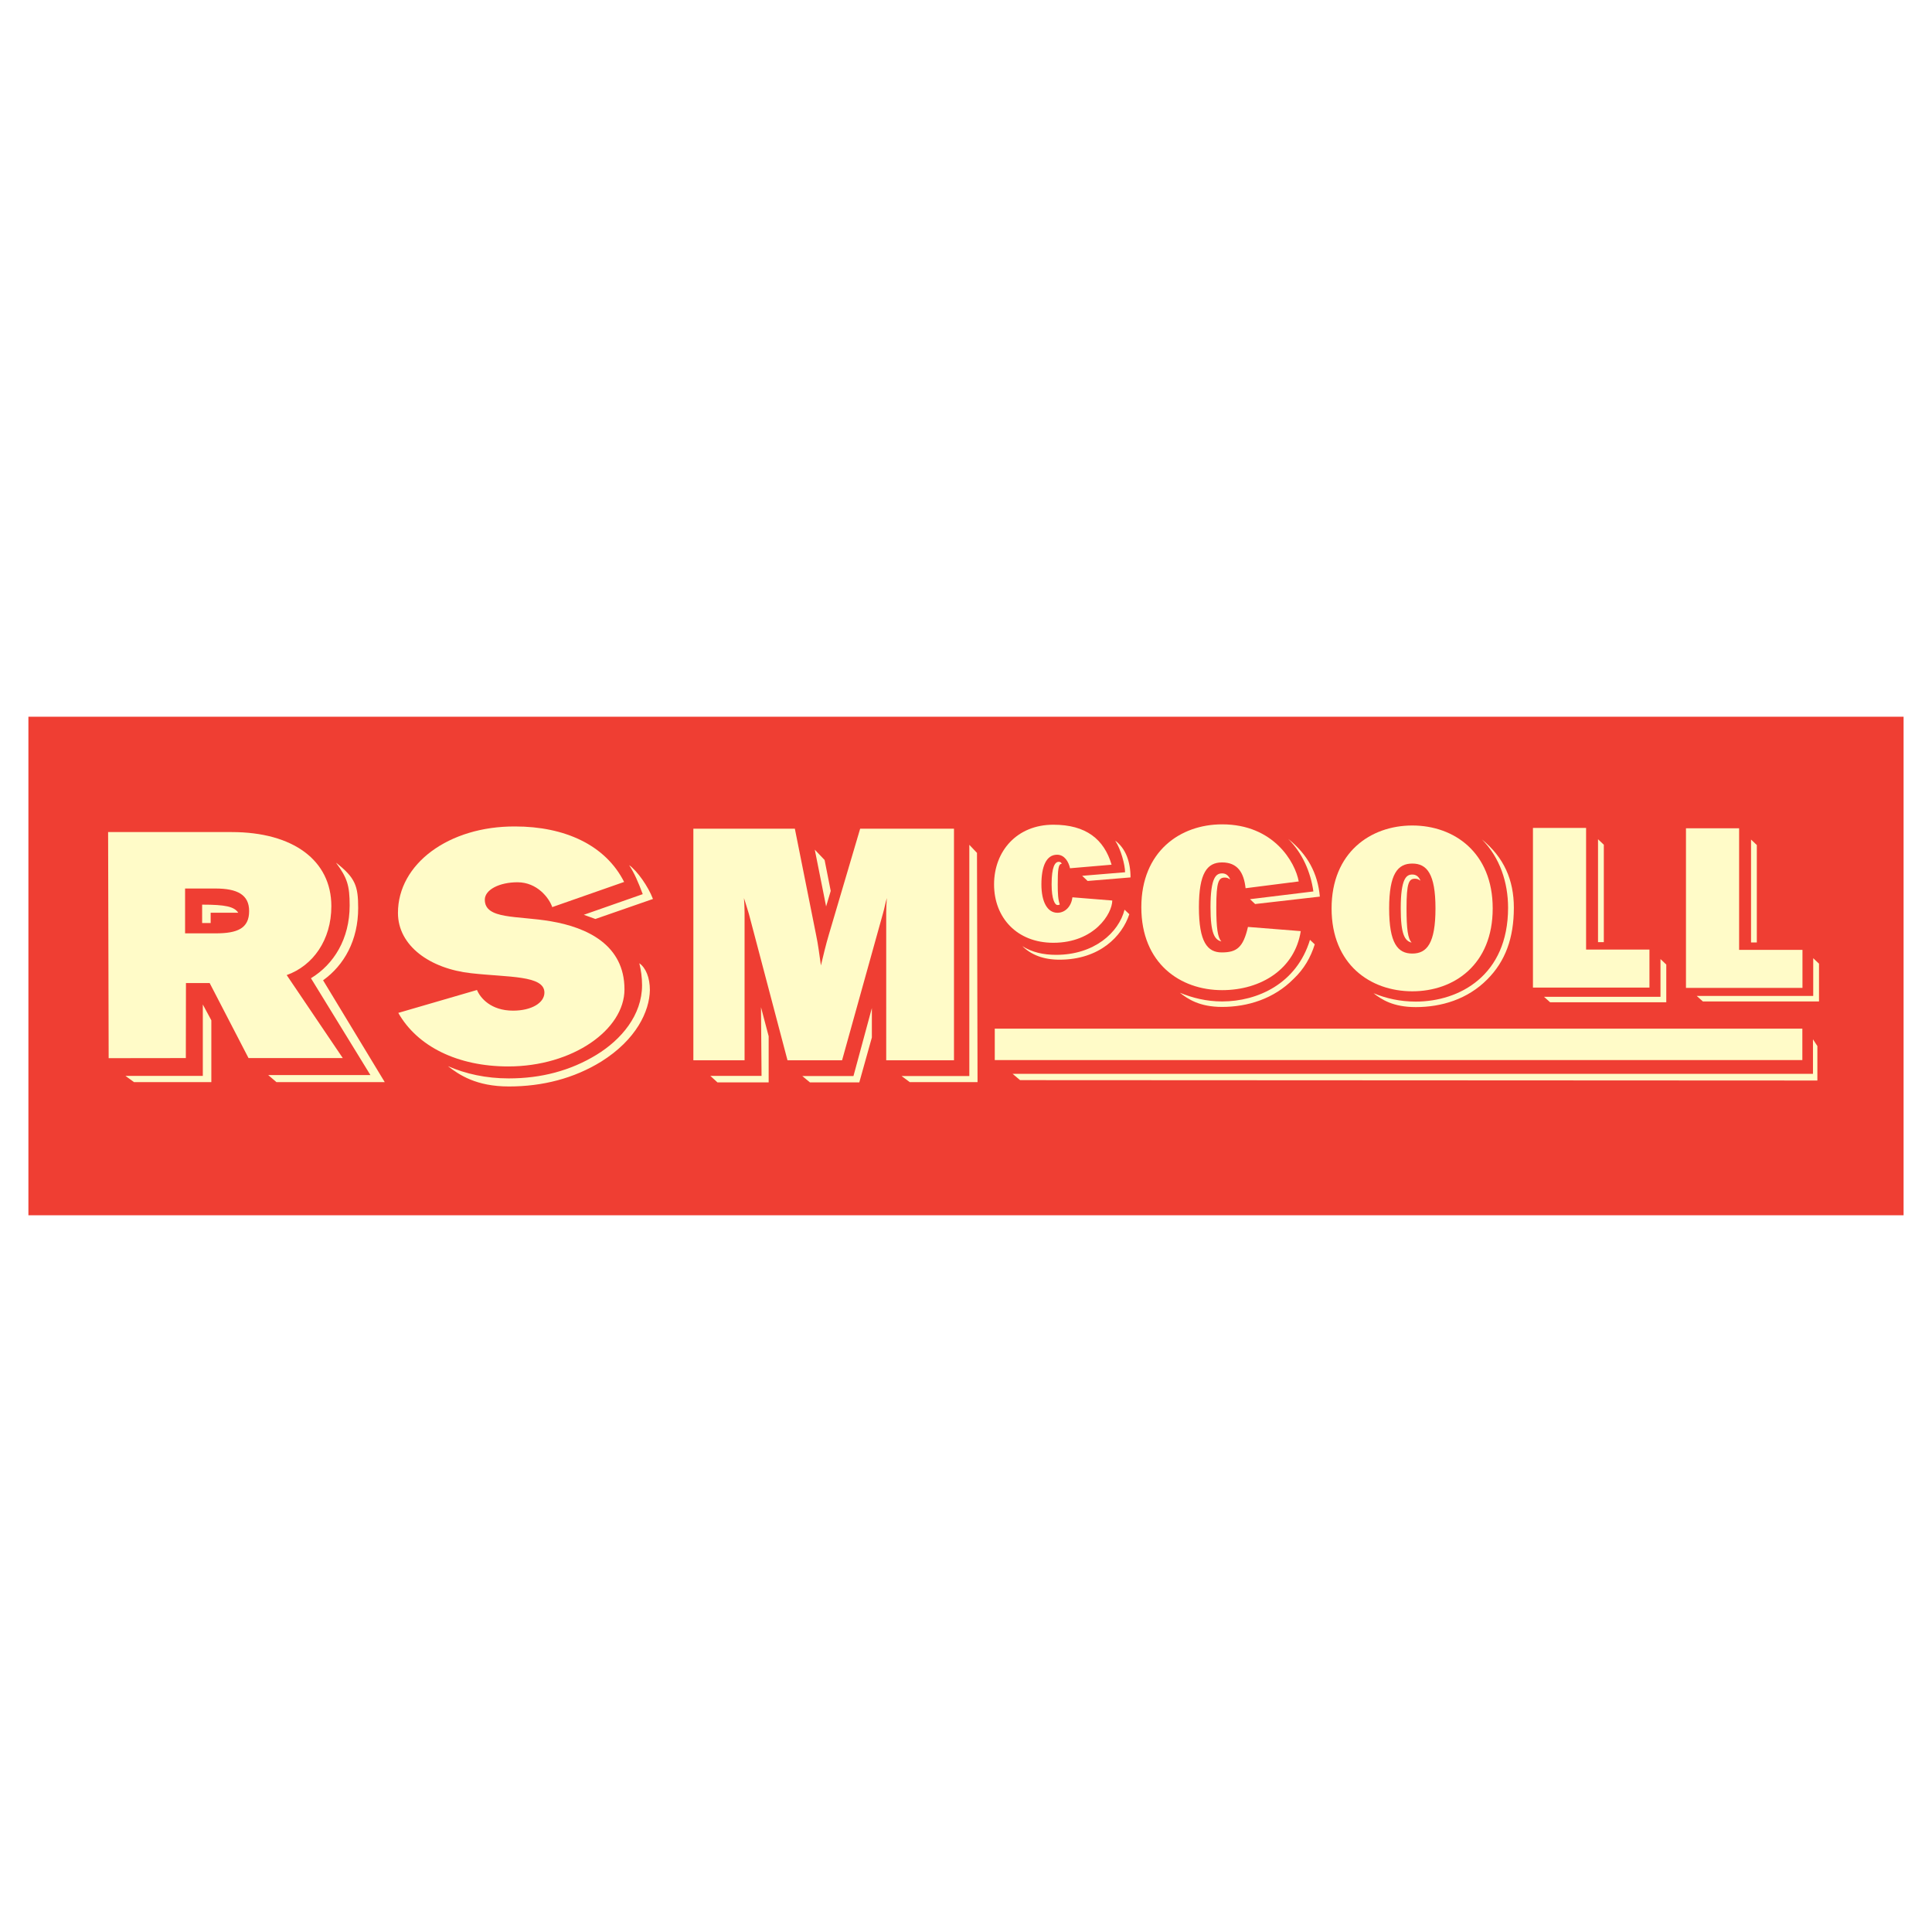 <?xml version="1.0" encoding="utf-8"?>
<!-- Generator: Adobe Illustrator 13.0.0, SVG Export Plug-In . SVG Version: 6.00 Build 14948)  -->
<!DOCTYPE svg PUBLIC "-//W3C//DTD SVG 1.0//EN" "http://www.w3.org/TR/2001/REC-SVG-20010904/DTD/svg10.dtd">
<svg version="1.0" id="Layer_1" xmlns="http://www.w3.org/2000/svg" xmlns:xlink="http://www.w3.org/1999/xlink" x="0px" y="0px"
	 width="192.756px" height="192.756px" viewBox="0 0 192.756 192.756" enable-background="new 0 0 192.756 192.756"
	 xml:space="preserve">
<g>
	<polygon fill-rule="evenodd" clip-rule="evenodd" fill="#FFFFFF" points="0,0 192.756,0 192.756,192.756 0,192.756 0,0 	"/>
	<polygon fill-rule="evenodd" clip-rule="evenodd" fill="#EF3E33" points="189.921,121.248 2.834,121.248 2.834,71.508 
		189.921,71.508 189.921,121.248 	"/>
	<path fill-rule="evenodd" clip-rule="evenodd" fill="#FFFBC8" d="M20.167,90.256c2.311,0,3.194,0.193,3.602,0.805h-2.752v1.03
		h-0.85V90.256L20.167,90.256z M21.085,107.965h-7.715l-0.85-0.621h7.715v-7.125l0.85,1.578V107.965L21.085,107.965z M24.856,90.899
		c0-1.641-1.189-2.252-3.365-2.252h-3.025v4.473h3.059C23.667,93.121,24.856,92.638,24.856,90.899L24.856,90.899z M18.541,105.564
		l-7.7,0.01l-0.055-22.558h12.337c6.117,0,9.936,2.825,9.936,7.394c0,3.379-1.838,5.94-4.455,6.874l5.595,8.28h-9.404l-3.877-7.486
		h-2.365L18.541,105.564L18.541,105.564z M26.762,107.262h10.196l-5.934-9.664c2.277-1.385,3.861-3.916,3.861-7.263
		c0-1.995-0.243-2.755-1.364-4.268c1.938,1.513,2.214,2.336,2.214,4.525c0,3.218-1.394,5.7-3.501,7.212l6.151,10.158H27.578
		L26.762,107.262L26.762,107.262z"/>
	<path fill-rule="evenodd" clip-rule="evenodd" fill="#FFFBC8" d="M62.269,87.992l-7.171,2.51c-0.306-0.901-1.495-2.478-3.466-2.478
		c-1.801,0-3.262,0.741-3.262,1.738c0,1.995,3.229,1.577,6.593,2.156c3.603,0.611,7.341,2.349,7.341,6.79
		c0,4.023-5.166,7.691-11.589,7.691c-5.063,0-9.074-1.994-10.977-5.342l7.85-2.285c0.34,0.805,1.393,2.061,3.602,2.061
		c1.835,0,3.127-0.773,3.127-1.803c0-1.738-3.603-1.512-7.307-1.931c-4.112-0.451-7.306-2.736-7.306-6.018
		c0-4.892,5.063-8.657,11.691-8.625C56.321,82.457,60.399,84.291,62.269,87.992L62.269,87.992z M65.146,89.691l-5.744,1.996
		l-1.155-0.418l5.879-2.059c-0.441-1.191-0.849-2.125-1.359-2.897C63.582,86.892,64.669,88.437,65.146,89.691L65.146,89.691z
		 M64.839,98.773c-0.034,2.125-1.359,4.955-4.86,7.145c-2.718,1.674-5.845,2.479-9.209,2.479c-3.263,0-4.962-1.16-6.083-2.029
		c1.768,0.773,3.806,1.225,6.083,1.225c3.229,0,6.151-0.773,8.734-2.35c2.48-1.514,4.554-3.959,4.554-6.951
		c0-0.773-0.103-1.513-0.272-2.188C64.431,96.553,64.839,97.551,64.839,98.773L64.839,98.773z"/>
	<path fill-rule="evenodd" clip-rule="evenodd" fill="#FFFBC8" d="M88.082,91.175l-4.068,14.61h-5.445l-3.854-14.61
		c-0.153-0.547-0.336-1.062-0.49-1.577c0.031,0.482,0.061,0.933,0.061,1.415v14.771h-5.109V82.679h10.126l2.111,10.556
		c0.214,0.997,0.336,2.027,0.489,3.089c0.245-1.029,0.489-2.06,0.795-3.089l3.12-10.556h9.361v23.106h-6.761V91.014
		c0-0.482,0.03-0.933,0.061-1.415C88.327,90.113,88.235,90.66,88.082,91.175L88.082,91.175z M82.881,88.89l-0.459,1.545
		l-1.131-5.664l0.979,1.03L82.881,88.89L82.881,88.89z M97.474,85.093l0.055,22.872h-6.76l-0.82-0.609h6.761V84.288L97.474,85.093
		L97.474,85.093z M86.987,103.506l-1.254,4.484h-4.925l-0.765-0.635h5.108l1.835-6.779V103.506L86.987,103.506z M76.689,107.99
		h-5.108l-0.71-0.648h5.109l-0.055-6.85l0.765,2.896V107.99L76.689,107.99z"/>
	<path fill-rule="evenodd" clip-rule="evenodd" fill="#FFFBC8" d="M106.756,86.627c-0.137-0.644-0.545-1.351-1.292-1.351
		c-1.088,0-1.563,1.19-1.563,2.96s0.612,2.832,1.598,2.832c0.781,0,1.393-0.644,1.495-1.544l3.977,0.321
		c0,1.288-1.768,4.216-5.88,4.216c-3.636,0-5.913-2.51-5.913-5.825c0-3.315,2.277-5.954,5.913-5.954c3.263,0,5.063,1.448,5.812,3.99
		L106.756,86.627L106.756,86.627z M105.939,86.176c-0.374,0-0.408,0.708-0.408,2.092c0,0.869,0.034,1.512,0.204,1.963
		c-0.068,0.064-0.136,0.064-0.237,0.064c-0.238,0-0.578-0.547-0.578-2.059c0-1.77,0.34-2.253,0.714-2.253
		C105.838,85.983,105.872,86.08,105.939,86.176L105.939,86.176z M112.672,91.21c-0.714,2.188-2.957,4.538-6.968,4.538
		c-1.597,0-2.819-0.483-3.704-1.352c0.951,0.612,2.107,0.869,3.364,0.869c3.807,0,6.254-2.221,6.832-4.505L112.672,91.21
		L112.672,91.21z M112.249,87.025c0-0.708-0.408-2.285-0.985-3.153c1.053,0.772,1.529,2.124,1.529,3.668l-4.282,0.354l-0.544-0.515
		L112.249,87.025L112.249,87.025z"/>
	<path fill-rule="evenodd" clip-rule="evenodd" fill="#FFFBC8" d="M129.574,87.942l-5.302,0.676
		c-0.169-1.577-0.815-2.574-2.344-2.574c-1.496,0-2.312,1.062-2.312,4.473c0,3.476,0.85,4.506,2.277,4.506
		c1.494,0,2.14-0.483,2.616-2.543l5.267,0.418c-0.577,3.733-3.907,5.889-7.849,5.889c-4.181,0-8.056-2.671-8.056-8.271
		c0-5.567,3.875-8.271,8.056-8.271C127.093,82.246,129.234,86.044,129.574,87.942L129.574,87.942z M122.199,87.556
		c-0.611,0-0.849,0.386-0.849,2.96c0,2.06,0.136,3.025,0.509,3.411c-0.68-0.161-1.087-0.804-1.087-3.411
		c0-3.025,0.578-3.379,1.156-3.379c0.305,0,0.61,0.129,0.814,0.612C122.539,87.621,122.438,87.556,122.199,87.556L122.199,87.556z
		 M131.172,94.217c-0.408,1.319-1.088,2.478-2.107,3.443c-1.972,1.996-4.588,2.801-7.136,2.801c-2.278,0-3.434-0.805-4.215-1.416
		c1.257,0.514,2.65,0.869,4.215,0.869c3.533,0,7.441-1.771,8.767-6.147L131.172,94.217L131.172,94.217z M124.714,89.712l6.322-0.772
		c-0.272-1.931-1.088-3.829-2.516-5.245c1.938,1.544,2.957,3.443,3.161,5.76l-6.457,0.74L124.714,89.712L124.714,89.712z"/>
	<path fill-rule="evenodd" clip-rule="evenodd" fill="#FFFBC8" d="M140.906,98.902c-4.18,0-8.054-2.671-8.054-8.271
		c0-5.567,3.874-8.271,8.054-8.271c4.181,0,8.021,2.704,8.021,8.271C148.928,96.231,145.087,98.902,140.906,98.902L140.906,98.902z
		 M140.906,86.158c-1.461,0-2.311,1.029-2.311,4.473c0,3.475,0.85,4.505,2.311,4.505s2.312-1.03,2.312-4.505
		C143.218,87.188,142.367,86.158,140.906,86.158L140.906,86.158z M141.179,87.67c-0.611,0-0.85,0.387-0.85,2.961
		c0,2.06,0.136,3.024,0.51,3.411c-0.68-0.161-1.088-0.805-1.088-3.411c0-3.025,0.578-3.379,1.155-3.379
		c0.307,0,0.612,0.128,0.816,0.611C141.519,87.735,141.417,87.67,141.179,87.67L141.179,87.67z M148.388,97.711
		c-1.972,1.994-4.588,2.768-7.138,2.768c-2.276,0-3.433-0.773-4.214-1.385c1.257,0.516,2.65,0.836,4.214,0.836
		c4.35,0,9.211-2.605,9.211-9.364c0-2.51-0.816-5.02-2.617-6.822c2.209,1.802,3.194,4.055,3.194,6.822
		C151.038,93.591,150.188,95.908,148.388,97.711L148.388,97.711z"/>
	<path fill-rule="evenodd" clip-rule="evenodd" fill="#FFFBC8" d="M152.943,82.604h5.302v12.132h6.321v3.797h-11.623V82.604
		L152.943,82.604z M166.245,99.998h-11.589l-0.611-0.547h11.622v-3.764l0.578,0.547V99.998L166.245,99.998z M159.435,93.997V83.731
		l0.578,0.547v9.719H159.435L159.435,93.997z"/>
	<path fill-rule="evenodd" clip-rule="evenodd" fill="#FFFBC8" d="M168.21,82.636h5.302v12.132h6.321v3.797H168.21V82.636
		L168.21,82.636z M181.483,99.912h-11.589l-0.612-0.547h11.623v-3.765l0.578,0.547V99.912L181.483,99.912z M174.701,94.028V83.762
		l0.577,0.547v9.719H174.701L174.701,94.028z"/>
	<path fill-rule="evenodd" clip-rule="evenodd" fill="#FFFBC8" d="M179.821,102.627v3.135H99.248v-3.135H179.821L179.821,102.627z
		 M101.03,107.139h79.85v-3.449l0.44,0.676v3.438l-79.548-0.039L101.03,107.139L101.03,107.139z"/>
</g>
</svg>
